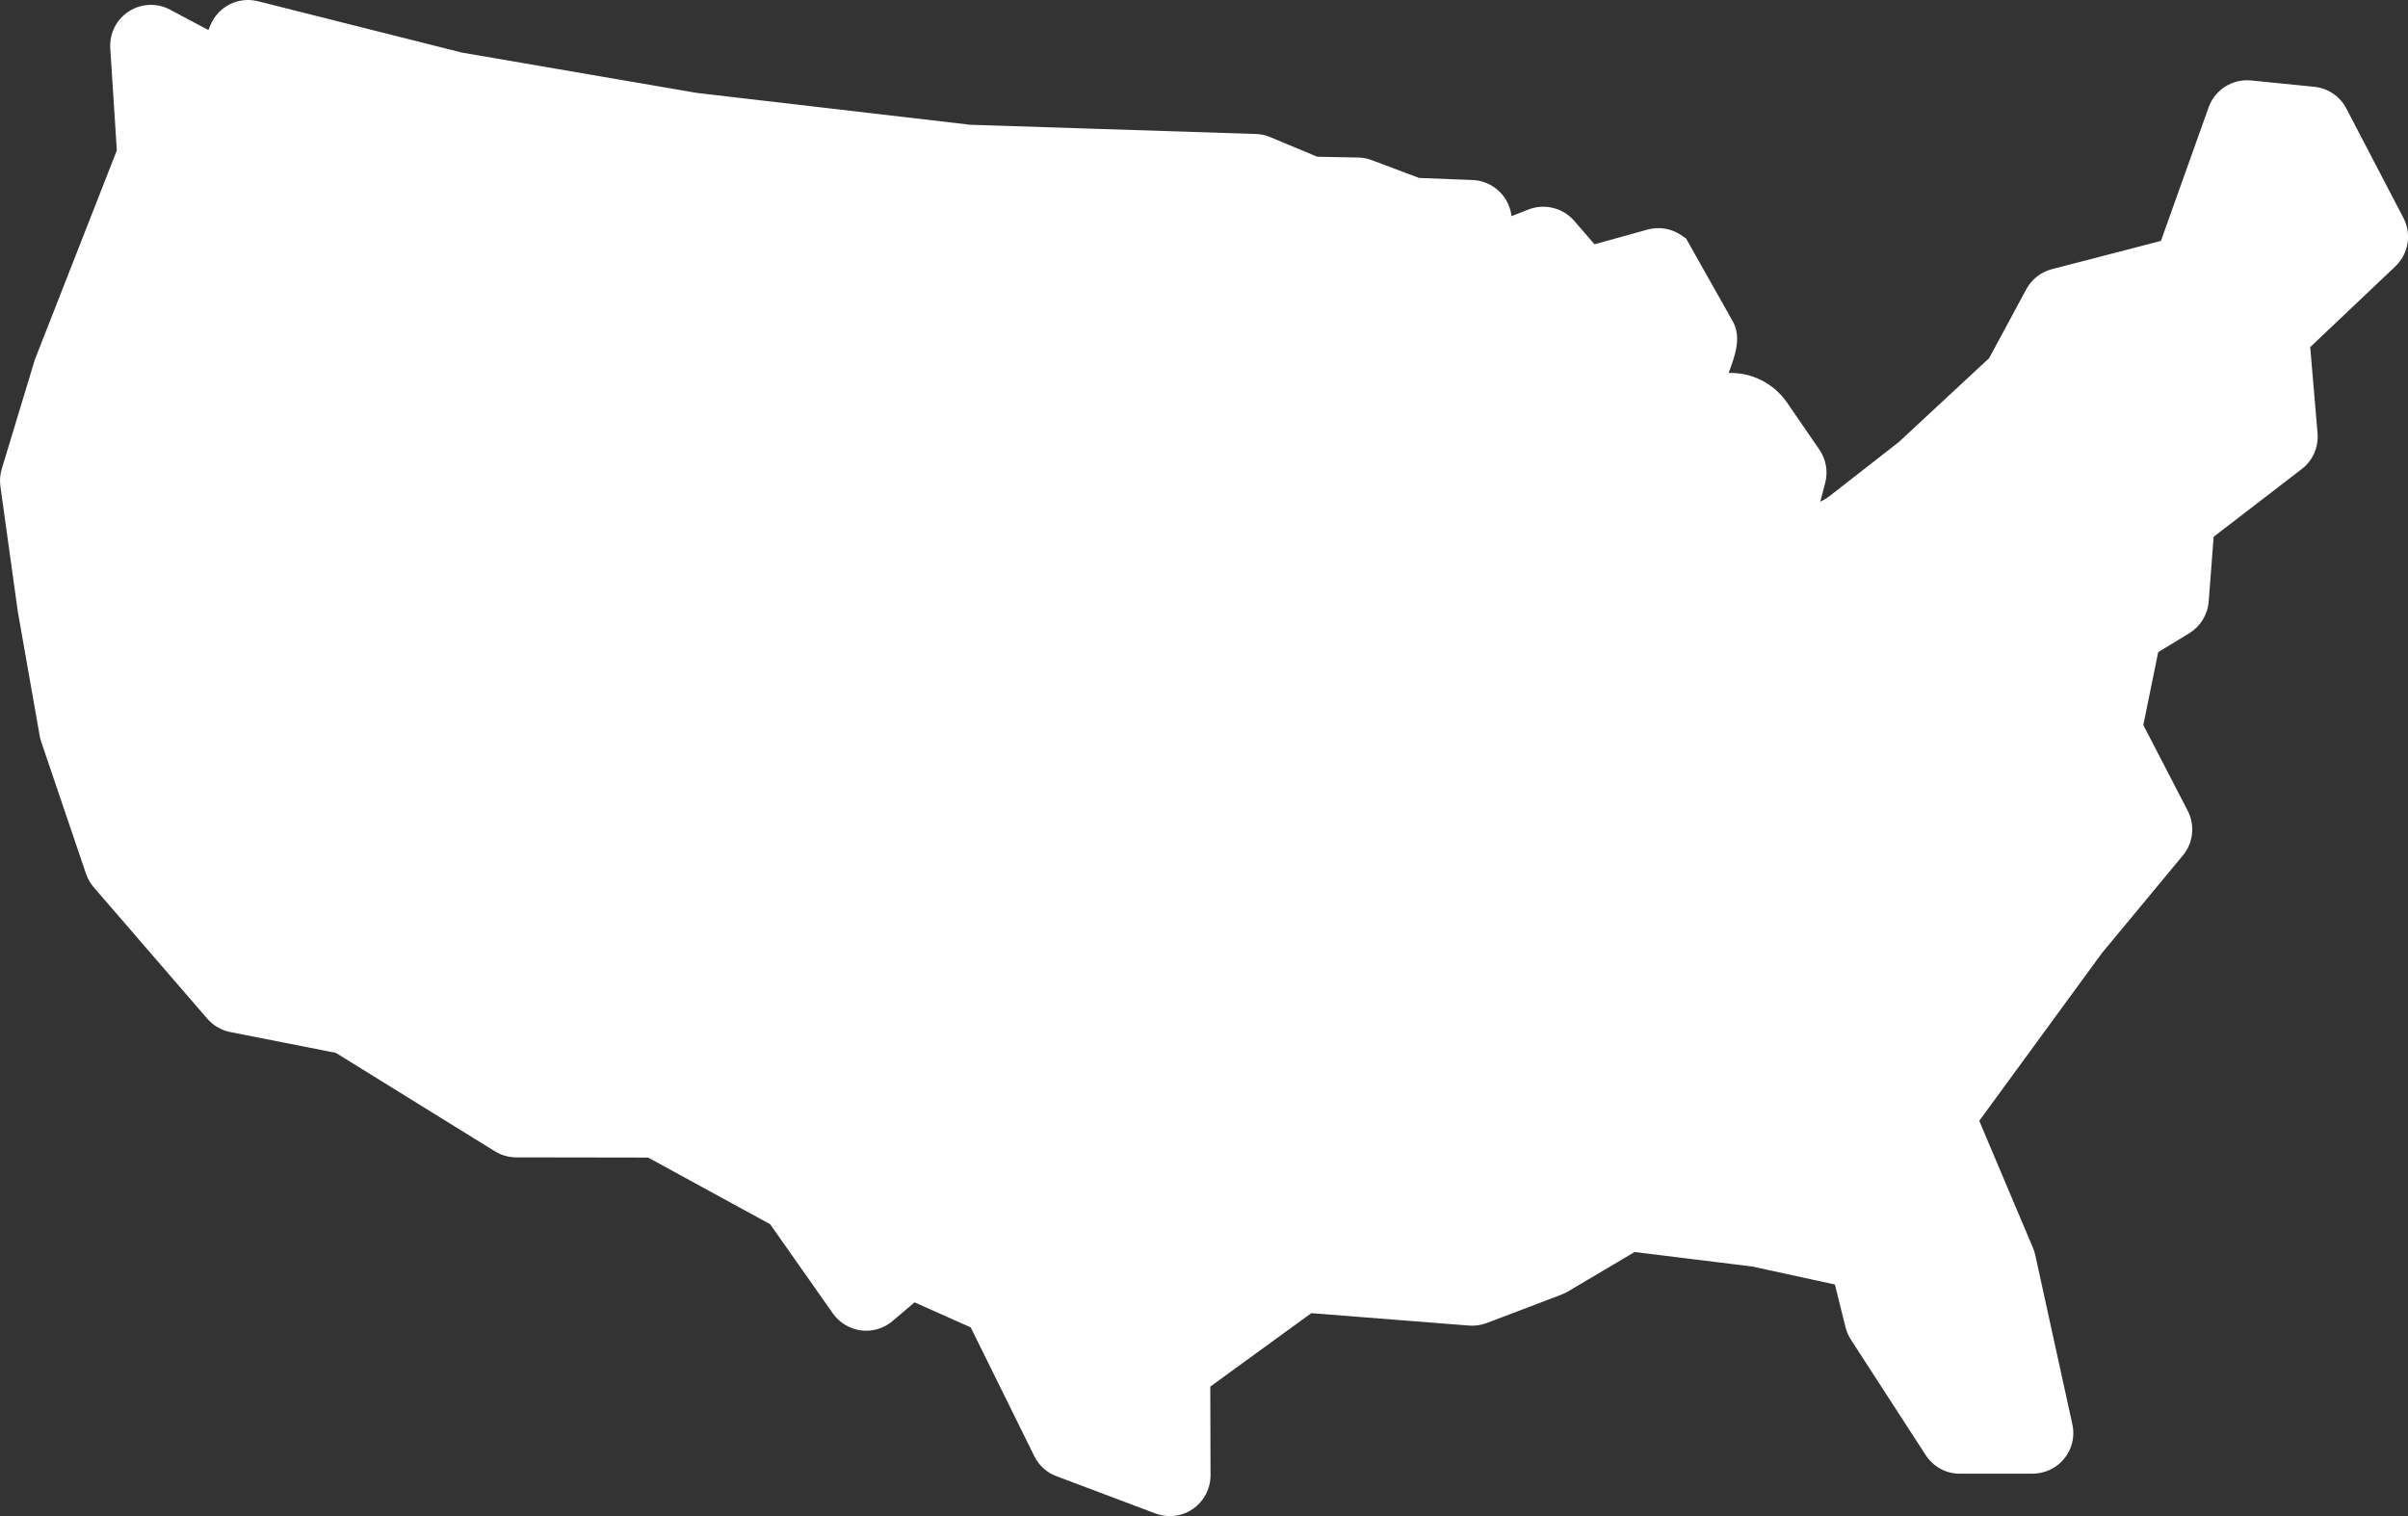 <svg width="81" height="51" viewBox="0 0 81 51" fill="none" xmlns="http://www.w3.org/2000/svg">
<rect x="0" y="0" width="81" height="51" fill="#333333" stroke="none"/>
<g id="Layer_1" clip-path="url(#clip0_4582_172)">
<path id="Vector" d="M57.585 11.201C57.722 11.444 57.505 11.961 57.322 12.451C57.145 12.926 57.533 13.42 58.036 13.358C58.588 13.291 59.132 13.535 59.446 13.993L60.535 15.575C60.628 15.711 60.658 15.88 60.617 16.038L60.318 17.192C60.229 17.531 60.511 17.851 60.858 17.808C61.291 17.753 61.7 17.584 62.044 17.316L64.388 15.488C64.395 15.483 64.402 15.476 64.408 15.47L67.52 12.578C67.546 12.555 67.567 12.527 67.584 12.498L68.87 10.111C68.945 9.972 69.074 9.871 69.227 9.832L73.145 8.816C73.245 8.791 73.327 8.716 73.362 8.618L75.055 3.879C75.144 3.634 75.387 3.48 75.644 3.507L77.769 3.72C77.958 3.739 78.126 3.853 78.213 4.021L80.133 7.702C80.25 7.927 80.204 8.2 80.021 8.375L76.986 11.252C76.916 11.318 76.881 11.412 76.889 11.507L77.155 14.641C77.171 14.833 77.088 15.02 76.936 15.138L73.798 17.549C73.727 17.604 73.683 17.686 73.676 17.775L73.494 20.172C73.479 20.354 73.379 20.517 73.222 20.612L71.995 21.36C71.92 21.405 71.869 21.479 71.85 21.565L71.272 24.395C71.257 24.465 71.268 24.539 71.301 24.604L72.875 27.639C72.979 27.841 72.953 28.085 72.808 28.261L70.079 31.55C70.079 31.55 70.071 31.56 70.067 31.565L65.763 37.45C65.697 37.539 65.684 37.657 65.727 37.758L67.643 42.288C67.656 42.321 67.668 42.354 67.675 42.388L68.922 48.08C68.969 48.289 68.891 48.509 68.719 48.647C68.615 48.732 68.479 48.767 68.344 48.767H65.925C65.734 48.767 65.554 48.669 65.45 48.508L62.935 44.626C62.902 44.573 62.876 44.515 62.86 44.455L62.428 42.718C62.398 42.601 62.307 42.513 62.19 42.487L59.092 41.812C59.082 41.809 59.073 41.808 59.063 41.807L54.915 41.294C54.846 41.286 54.775 41.301 54.716 41.336L52.325 42.752C52.298 42.768 52.269 42.782 52.238 42.793L49.72 43.75C49.642 43.779 49.558 43.792 49.475 43.785L43.99 43.353C43.915 43.347 43.841 43.367 43.781 43.412L40.033 46.138C39.952 46.197 39.903 46.292 39.905 46.393L39.914 49.624C39.914 49.81 39.824 49.984 39.671 50.09C39.574 50.157 39.462 50.191 39.349 50.191C39.28 50.191 39.213 50.18 39.149 50.154L35.822 48.901C35.688 48.851 35.578 48.751 35.514 48.623L33.296 44.131C33.264 44.065 33.209 44.013 33.142 43.983L30.81 42.943C30.7 42.894 30.571 42.913 30.478 42.992L29.505 43.82C29.384 43.925 29.224 43.971 29.066 43.951C28.909 43.931 28.767 43.845 28.674 43.715L26.499 40.621C26.471 40.583 26.434 40.549 26.393 40.526L22.078 38.169C22.032 38.144 21.98 38.131 21.927 38.131L17.366 38.124C17.262 38.124 17.16 38.094 17.07 38.039L11.644 34.681C11.612 34.661 11.577 34.648 11.54 34.64L7.904 33.923C7.779 33.899 7.668 33.833 7.584 33.739L3.766 29.321C3.719 29.266 3.683 29.202 3.659 29.133L2.151 24.692C2.14 24.665 2.133 24.637 2.129 24.609L1.402 20.479L1.398 20.459L0.81 16.242C0.799 16.162 0.806 16.08 0.828 16.001L1.895 12.461C1.903 12.439 1.911 12.415 1.919 12.392L4.718 5.248C4.735 5.205 4.742 5.159 4.739 5.113L4.511 1.569C4.498 1.364 4.596 1.169 4.769 1.058C4.941 0.946 5.161 0.937 5.342 1.033L7.108 1.972C7.272 2.059 7.474 1.986 7.545 1.815L7.823 1.149C7.932 0.891 8.213 0.75 8.484 0.819L15.353 2.549C15.361 2.55 15.369 2.553 15.377 2.554L23.32 3.918C23.32 3.918 23.33 3.919 23.337 3.92L32.562 4.995C32.57 4.995 32.58 4.997 32.589 4.997L42.217 5.308C42.285 5.311 42.353 5.326 42.417 5.351L44.088 6.048C44.124 6.062 44.163 6.07 44.204 6.072L45.667 6.099C45.731 6.099 45.795 6.112 45.856 6.135L47.529 6.762C47.56 6.774 47.594 6.78 47.627 6.782L49.503 6.854C49.697 6.861 49.876 6.97 49.973 7.139C50.071 7.308 50.071 7.517 49.978 7.689L49.853 7.92C49.714 8.177 49.971 8.469 50.244 8.363L51.71 7.791C51.932 7.705 52.187 7.767 52.342 7.948L53.23 8.972C53.309 9.063 53.434 9.102 53.552 9.069L55.632 8.493C55.794 8.449 55.967 8.478 56.106 8.573L57.585 11.196V11.201Z" fill="white"/>
<path id="Vector_2" d="M39.349 51C39.179 51 39.014 50.969 38.859 50.91L35.538 49.659C35.215 49.54 34.948 49.3 34.792 48.985L32.652 44.652L30.763 43.81L30.026 44.437C29.736 44.687 29.348 44.803 28.963 44.754C28.582 44.704 28.237 44.496 28.015 44.182L25.906 41.181L21.8 38.94L17.364 38.933C17.111 38.933 16.861 38.862 16.645 38.728L11.296 35.417L7.747 34.718C7.453 34.661 7.177 34.503 6.975 34.271L3.156 29.851C3.04 29.715 2.953 29.564 2.895 29.399L1.39 24.964C1.365 24.896 1.346 24.822 1.334 24.747L0.599 20.574L0.013 16.358C-0.014 16.164 0.002 15.96 0.06 15.771L1.171 12.102L3.93 5.06L3.709 1.624C3.677 1.127 3.917 0.651 4.336 0.382C4.753 0.113 5.286 0.091 5.724 0.327L7.01 1.011L7.08 0.843C7.346 0.212 8.019 -0.124 8.68 0.042L15.533 1.768L23.444 3.126L32.635 4.197L42.241 4.507C42.408 4.512 42.569 4.547 42.722 4.61L44.31 5.273L45.681 5.299C45.834 5.301 45.987 5.331 46.135 5.384L47.736 5.986L49.533 6.056C50.001 6.072 50.439 6.337 50.673 6.748C50.767 6.912 50.823 7.089 50.845 7.27L51.416 7.047C51.958 6.838 52.574 6.991 52.952 7.428L53.636 8.218L55.416 7.724C55.811 7.616 56.227 7.686 56.563 7.917L56.716 8.023L58.286 10.808C58.586 11.339 58.371 11.951 58.147 12.546C58.922 12.523 59.663 12.891 60.11 13.54L61.199 15.123C61.425 15.454 61.497 15.864 61.395 16.247L61.231 16.877C61.342 16.825 61.45 16.76 61.548 16.684L63.874 14.869L66.911 12.047L68.159 9.732C68.338 9.397 68.653 9.15 69.022 9.055L72.689 8.104L74.294 3.61C74.509 3.014 75.099 2.644 75.724 2.707L77.848 2.92C78.309 2.967 78.711 3.24 78.926 3.649L80.847 7.332C81.128 7.871 81.017 8.541 80.576 8.96L77.711 11.676L77.957 14.575C77.996 15.042 77.799 15.491 77.429 15.776L74.462 18.057L74.296 20.236C74.261 20.678 74.015 21.075 73.64 21.303L72.597 21.939L72.097 24.39L73.589 27.271C73.842 27.761 73.779 28.352 73.428 28.776L70.708 32.056L66.578 37.704L68.385 41.978C68.419 42.057 68.446 42.141 68.463 42.224L69.709 47.91C69.823 48.422 69.637 48.948 69.223 49.278C68.984 49.469 68.673 49.575 68.345 49.575H65.927C65.459 49.575 65.028 49.34 64.774 48.945L62.261 45.066C62.179 44.938 62.12 44.802 62.082 44.658L61.722 43.21L58.944 42.605L54.985 42.117L52.738 43.448C52.662 43.491 52.591 43.526 52.519 43.553L50.008 44.507C49.816 44.579 49.609 44.608 49.411 44.591L44.109 44.174L40.711 46.645L40.72 49.626C40.72 50.078 40.5 50.498 40.132 50.756C39.901 50.917 39.63 51.001 39.349 51.001V51ZM39.43 49.404H39.432C39.432 49.404 39.431 49.404 39.43 49.404ZM36.194 48.186L39.109 49.283L39.101 46.399C39.101 46.041 39.273 45.701 39.561 45.491L43.31 42.765C43.526 42.608 43.791 42.533 44.056 42.554L49.487 42.982L51.936 42.051L54.308 40.646C54.521 40.52 54.773 40.467 55.019 40.498L59.165 41.011C59.196 41.015 59.228 41.02 59.259 41.027L62.364 41.703C62.783 41.794 63.108 42.11 63.212 42.526L63.634 44.225L66.058 47.965H68.071L66.893 42.585L64.985 38.074C64.832 37.714 64.881 37.294 65.112 36.978L69.417 31.093C69.431 31.072 69.444 31.058 69.454 31.044L72.084 27.873L70.585 24.978C70.467 24.751 70.43 24.488 70.481 24.238L71.06 21.408C71.122 21.105 71.31 20.837 71.574 20.676L72.698 19.992L72.871 17.717C72.895 17.4 73.054 17.109 73.305 16.915L76.339 14.582L76.084 11.578C76.056 11.237 76.181 10.907 76.429 10.672L79.333 7.918L77.557 4.512L75.748 4.33L74.118 8.891C73.993 9.242 73.704 9.506 73.345 9.599L69.528 10.589L68.291 12.884C68.234 12.992 68.159 13.089 68.069 13.173L64.958 16.065C64.936 16.085 64.911 16.107 64.885 16.127L62.541 17.955C62.083 18.312 61.537 18.538 60.961 18.611C60.533 18.665 60.106 18.504 59.821 18.179C59.536 17.854 59.43 17.411 59.539 16.994L59.812 15.944L58.785 14.452C58.64 14.24 58.391 14.128 58.136 14.159C57.619 14.222 57.117 14.016 56.795 13.606C56.471 13.197 56.388 12.66 56.569 12.171L56.622 12.035C56.684 11.871 56.78 11.614 56.814 11.47L55.613 9.341L53.77 9.851C53.355 9.966 52.905 9.83 52.623 9.505L51.846 8.608L50.537 9.118C50.094 9.291 49.604 9.172 49.29 8.815C49.002 8.489 48.93 8.042 49.094 7.649L47.597 7.591C47.477 7.587 47.359 7.563 47.246 7.521L45.611 6.908L44.188 6.881C44.046 6.878 43.907 6.849 43.776 6.794L42.147 6.115L32.562 5.805C32.532 5.805 32.499 5.802 32.467 5.798L23.245 4.723C23.225 4.72 23.203 4.717 23.183 4.713L15.243 3.35C15.213 3.344 15.185 3.339 15.157 3.331L8.49 1.652L8.291 2.127C8.17 2.417 7.931 2.644 7.635 2.75C7.338 2.856 7.009 2.832 6.732 2.684L5.345 1.947L5.547 5.064C5.558 5.229 5.531 5.394 5.472 5.546L2.666 12.712L1.618 16.187L2.197 20.341L2.922 24.453L4.41 28.832L8.142 33.151L11.699 33.852C11.83 33.877 11.956 33.927 12.072 33.998L17.439 37.32L21.932 37.327C22.118 37.327 22.304 37.375 22.466 37.464L26.783 39.82C26.932 39.902 27.063 40.019 27.161 40.158L29.186 43.039L29.959 42.381C30.285 42.103 30.75 42.036 31.141 42.211L33.473 43.251C33.71 43.357 33.905 43.543 34.02 43.777L36.197 48.184L36.194 48.186ZM28.98 43.21C28.98 43.21 28.98 43.21 28.979 43.212H28.98V43.21ZM66.902 42.606C66.902 42.606 66.902 42.606 66.902 42.608V42.606ZM11.383 35.433C11.383 35.433 11.384 35.433 11.386 35.433H11.383ZM8.055 33.136H8.057C8.057 33.136 8.056 33.136 8.055 33.136ZM59.836 15.838C59.836 15.838 59.836 15.838 59.836 15.839V15.838ZM63.86 14.883C63.86 14.883 63.857 14.885 63.856 14.887L63.86 14.883ZM49.472 7.663C49.472 7.663 49.472 7.663 49.474 7.663H49.472ZM44.395 5.307H44.396C44.396 5.307 44.396 5.307 44.395 5.307ZM3.968 4.958C3.968 4.958 3.968 4.958 3.968 4.959V4.958ZM32.652 4.198H32.654C32.654 4.198 32.654 4.198 32.652 4.198ZM32.611 4.195H32.614C32.614 4.195 32.612 4.195 32.611 4.195ZM23.454 3.127H23.456C23.456 3.127 23.456 3.127 23.454 3.127ZM15.549 1.772H15.55C15.55 1.772 15.55 1.772 15.549 1.772ZM4.964 1.747C4.964 1.747 4.964 1.747 4.965 1.747H4.964Z" fill="white"/>
</g>
<defs>
<clipPath id="clip0_4582_172">
<rect width="81" height="51" fill="white"/>
</clipPath>
</defs>
</svg>

